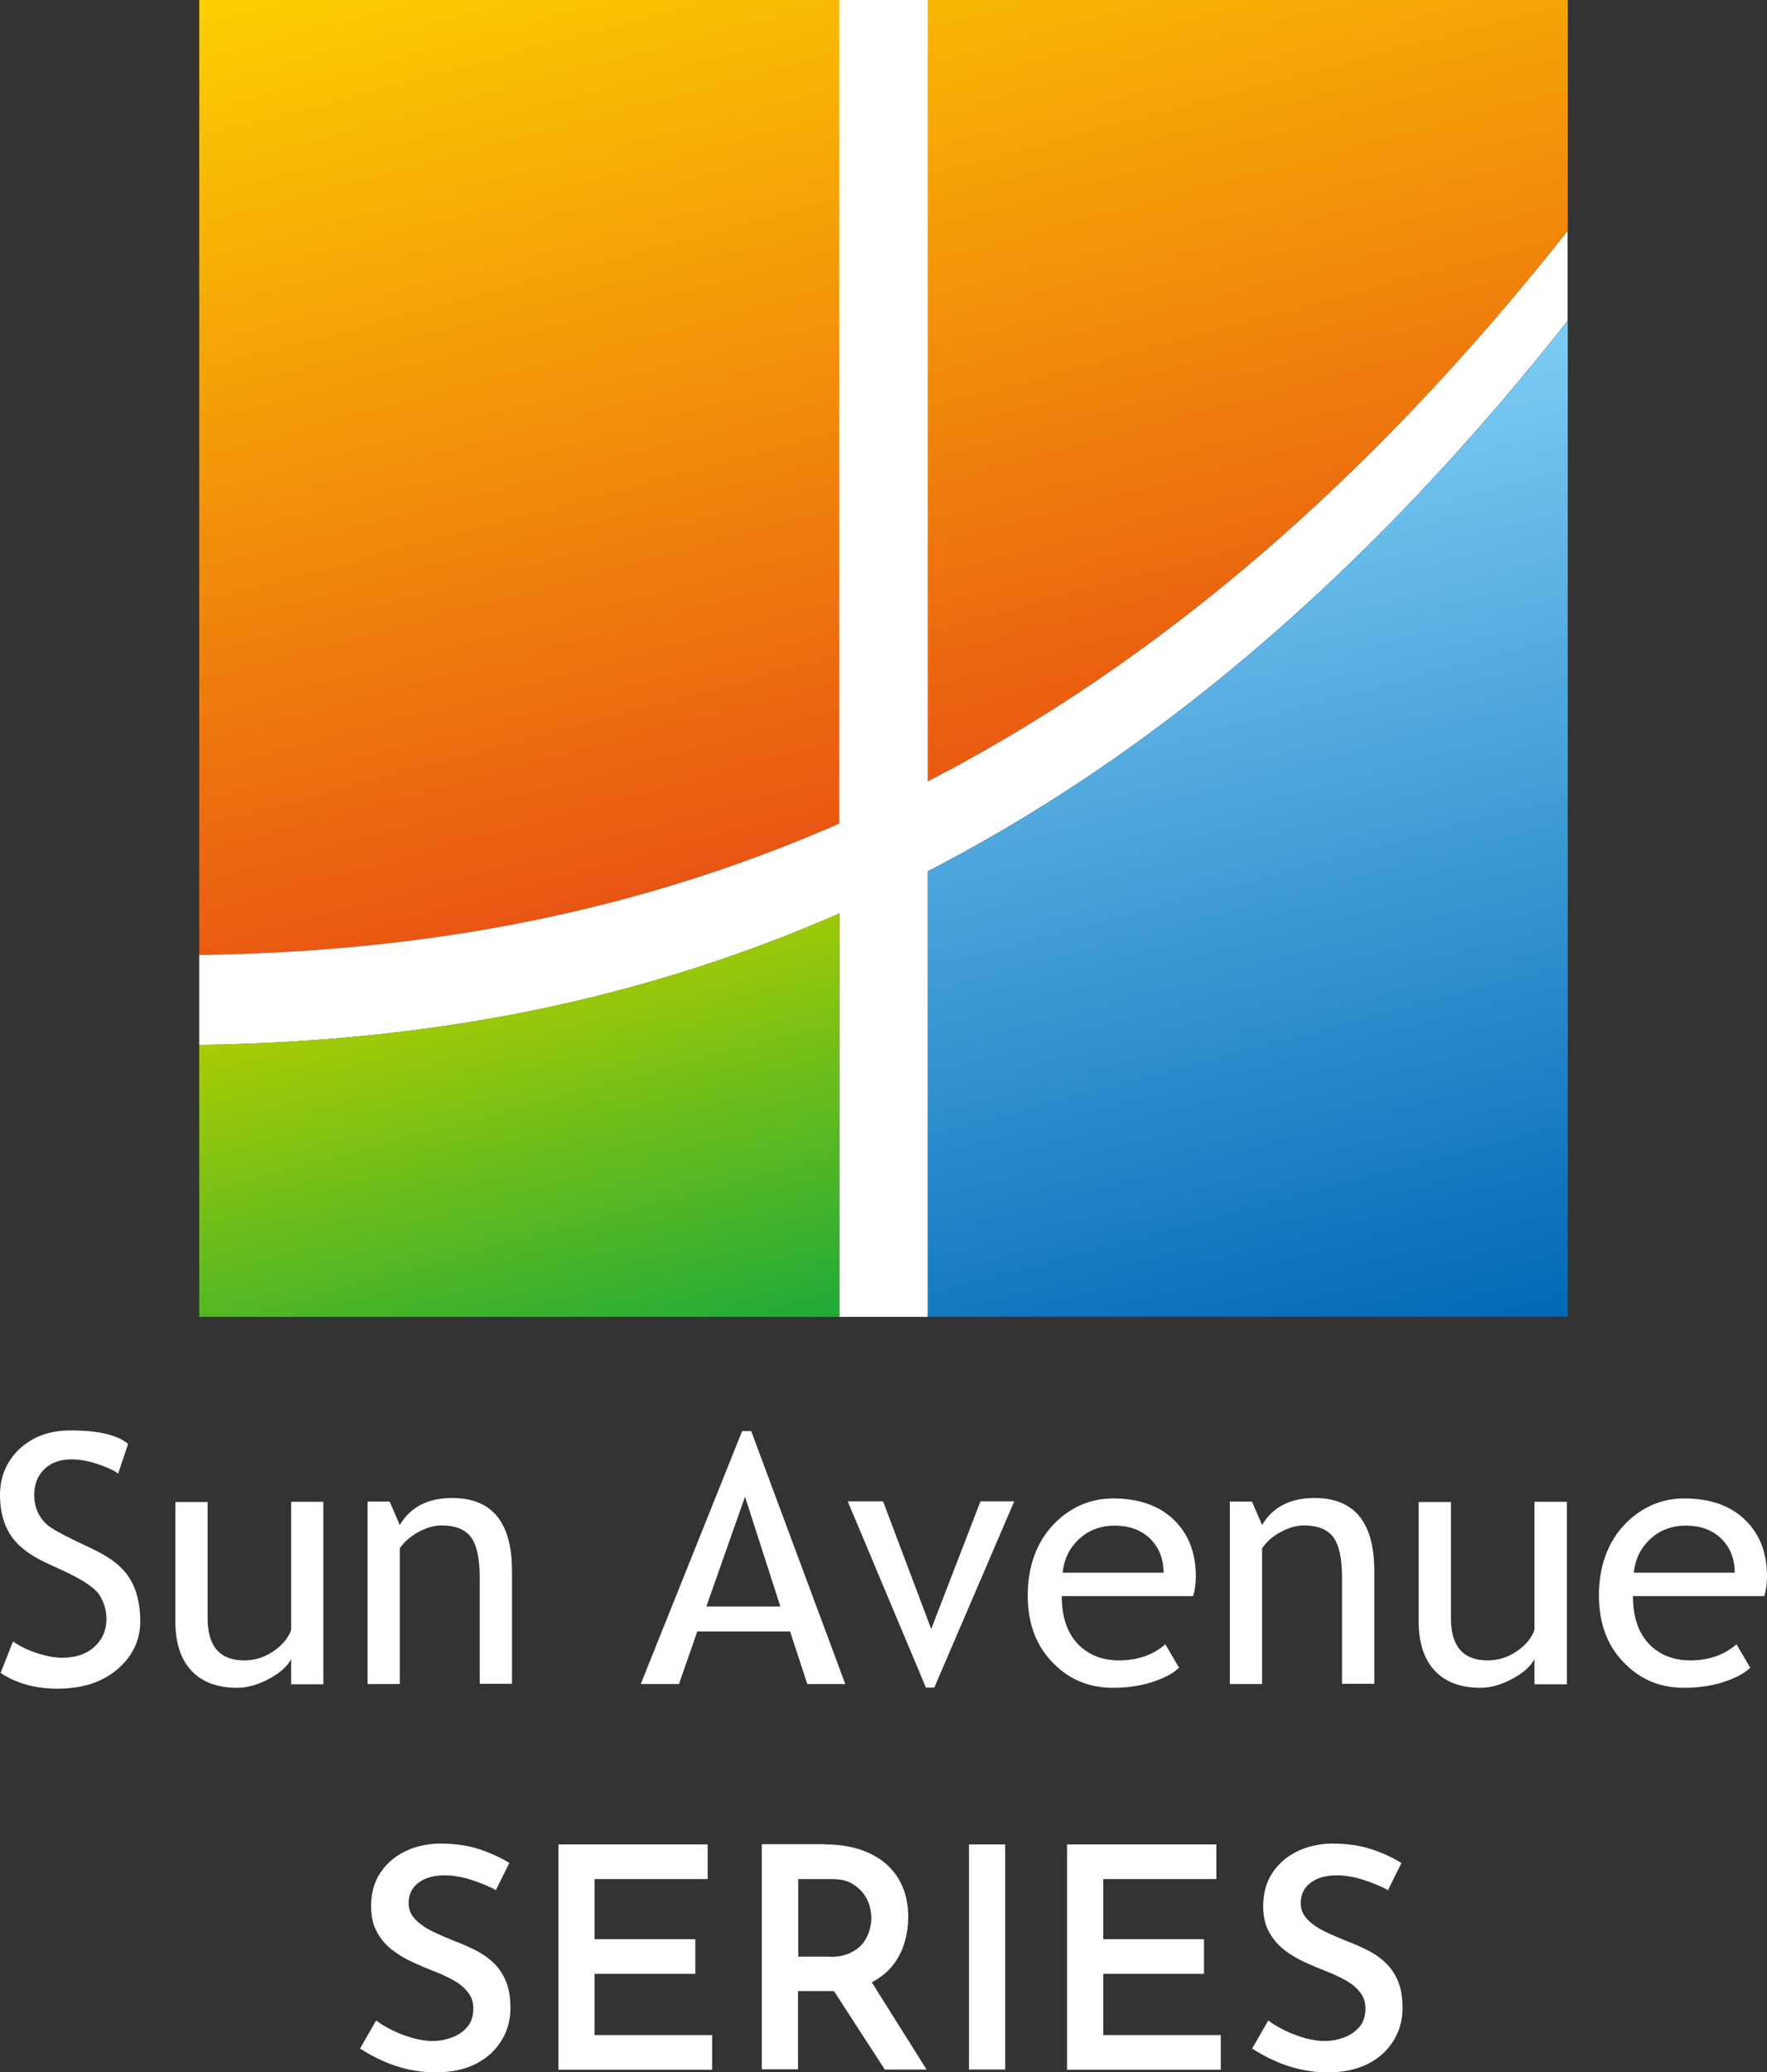 <?xml version="1.0" encoding="UTF-8"?>
<svg id="_レイヤー_2" data-name="レイヤー 2" xmlns="http://www.w3.org/2000/svg" xmlns:xlink="http://www.w3.org/1999/xlink" viewBox="0 0 80 93.8">
  <rect x="0" y="0" width="80" height="93.8" fill="#333333" stroke="none"/>
  <defs>
    <style>
      .cls-1 {
        fill: url(#linear-gradient);
      }

      .cls-1, .cls-2, .cls-3, .cls-4 {
        stroke-width: 0px;
      }

      .cls-2 {
        fill: url(#linear-gradient-2);
      }

      .cls-3 {
        fill: url(#_新規グラデーションスウォッチ_2);
      }

      .cls-4 {
        fill: #fff;
      }
    </style>
    <linearGradient id="_新規グラデーションスウォッチ_2" data-name="新規グラデーションスウォッチ 2" x1="32.52" y1="-6.3" x2="43.98" y2="36.48" gradientUnits="userSpaceOnUse">
      <stop offset="0" stop-color="#fccf00"/>
      <stop offset="1" stop-color="#e95513"/>
    </linearGradient>
    <linearGradient id="linear-gradient" x1="51.82" y1="19.66" x2="63.09" y2="61.72" gradientUnits="userSpaceOnUse">
      <stop offset="0" stop-color="#7dccf3"/>
      <stop offset="1" stop-color="#0068b6"/>
    </linearGradient>
    <linearGradient id="linear-gradient-2" x1="21.75" y1="43.89" x2="26.77" y2="62.62" gradientUnits="userSpaceOnUse">
      <stop offset="0" stop-color="#aacc03"/>
      <stop offset="1" stop-color="#1eaa39"/>
    </linearGradient>
  </defs>
  <g id="Main">
    <g>
      <g>
        <g>
          <g>
            <path class="cls-3" d="M70.98,10.46V0H9.02v43.23c17.5-.26,40.12-5.12,61.95-32.77Z"/>
            <path class="cls-4" d="M9.02,43.23v4.07c17.5-.26,40.12-5.12,61.95-32.77v-4.07C49.14,38.11,26.53,42.97,9.02,43.23Z"/>
            <path class="cls-1" d="M42,39.44v20.16h28.98V14.53c-9.68,12.25-19.5,20.03-28.98,24.92Z"/>
            <rect class="cls-4" x="38" width="4" height="59.61"/>
          </g>
          <path class="cls-2" d="M38,41.35v18.26H9.02v-12.31c8.65-.13,18.54-1.38,28.98-5.95Z"/>
        </g>
        <g>
          <path class="cls-4" d="M.03,75.72l.56-1.42c.29.21.65.39,1.08.53.43.14.81.21,1.15.21.6,0,1.08-.16,1.45-.49.36-.33.55-.75.55-1.26,0-.38-.1-.73-.3-1.06-.2-.33-.71-.68-1.53-1.07l-.91-.42c-.77-.36-1.31-.79-1.62-1.28-.31-.49-.46-1.09-.46-1.78,0-.84.3-1.54.89-2.1.6-.55,1.36-.83,2.3-.83,1.25,0,2.12.2,2.61.61l-.45,1.34c-.21-.15-.52-.29-.94-.43-.42-.14-.81-.21-1.17-.21-.52,0-.94.15-1.24.45-.3.3-.45.68-.45,1.15,0,.29.05.55.16.79.11.24.26.43.45.59.19.16.59.38,1.18.67l.92.44c.77.37,1.31.8,1.62,1.31.31.51.47,1.15.47,1.93,0,.85-.34,1.57-1.02,2.16-.68.59-1.59.89-2.73.89-1,0-1.86-.24-2.57-.71Z"/>
          <path class="cls-4" d="M9.4,67.98v5.27c0,1.27.55,1.91,1.66,1.91.48,0,.92-.14,1.33-.42.4-.28.67-.6.79-.96v-5.8h1.46v8.26h-1.46v-1.14c-.16.32-.49.62-.99.89-.5.27-.98.41-1.45.41-.9,0-1.6-.26-2.08-.78-.48-.52-.72-1.26-.72-2.21v-5.42h1.46Z"/>
          <path class="cls-4" d="M21.72,76.23v-4.8c0-.88-.13-1.49-.4-1.85-.26-.35-.71-.53-1.33-.53-.33,0-.68.1-1.05.3-.36.2-.65.45-.84.74v6.14h-1.46v-8.26h1l.46,1.06c.48-.81,1.27-1.22,2.37-1.22,1.81,0,2.71,1.1,2.71,3.3v5.11h-1.46Z"/>
          <path class="cls-4" d="M36.55,76.23l-.78-2.38h-4.2l-.83,2.38h-1.73l4.59-11.45h.41l4.26,11.45h-1.71ZM33.73,67.75l-1.75,4.97h3.35l-1.6-4.97Z"/>
          <path class="cls-4" d="M42.31,76.39h-.39l-3.54-8.43h1.6l2.18,5.78,2.23-5.78h1.53l-3.62,8.43Z"/>
          <path class="cls-4" d="M54.02,72.25h-5.95c0,.97.26,1.71.79,2.23.47.45,1.07.68,1.8.68.84,0,1.54-.24,2.1-.73l.62,1.06c-.23.23-.57.42-1.04.59-.59.22-1.24.32-1.96.32-1.04,0-1.92-.35-2.64-1.06-.81-.78-1.21-1.82-1.21-3.13s.41-2.45,1.24-3.28c.74-.73,1.62-1.1,2.63-1.1,1.18,0,2.1.33,2.77.99.65.64.97,1.48.97,2.54,0,.32-.04.62-.12.89ZM50.47,69.06c-.65,0-1.2.21-1.64.63-.42.4-.66.9-.72,1.5h4.57c0-.59-.18-1.08-.55-1.48-.41-.43-.96-.65-1.66-.65Z"/>
          <path class="cls-4" d="M60.76,76.23v-4.8c0-.88-.13-1.49-.4-1.85-.26-.35-.71-.53-1.33-.53-.33,0-.68.1-1.05.3-.37.2-.65.45-.84.74v6.14h-1.46v-8.26h1l.46,1.06c.48-.81,1.27-1.22,2.37-1.22,1.81,0,2.71,1.1,2.71,3.3v5.11h-1.46Z"/>
          <path class="cls-4" d="M65.69,67.98v5.27c0,1.27.55,1.91,1.66,1.91.48,0,.93-.14,1.33-.42.4-.28.67-.6.79-.96v-5.8h1.47v8.26h-1.47v-1.14c-.16.32-.49.62-.99.89-.5.27-.98.41-1.45.41-.9,0-1.6-.26-2.08-.78-.48-.52-.72-1.26-.72-2.21v-5.42h1.46Z"/>
          <path class="cls-4" d="M79.88,72.25h-5.95c0,.97.26,1.71.79,2.23.47.45,1.07.68,1.8.68.84,0,1.54-.24,2.1-.73l.62,1.06c-.23.23-.57.42-1.04.59-.59.22-1.24.32-1.96.32-1.04,0-1.92-.35-2.64-1.06-.81-.78-1.21-1.82-1.21-3.13s.41-2.45,1.24-3.28c.74-.73,1.62-1.1,2.63-1.1,1.18,0,2.1.33,2.77.99.65.64.97,1.48.97,2.54,0,.32-.04.62-.12.89ZM76.33,69.06c-.65,0-1.2.21-1.64.63-.42.4-.66.9-.72,1.5h4.57c0-.59-.18-1.08-.55-1.48-.41-.43-.96-.65-1.66-.65Z"/>
        </g>
      </g>
      <g>
        <path class="cls-4" d="M22.48,85.57c-.36-.19-.75-.35-1.16-.48s-.8-.2-1.18-.2c-.5,0-.9.11-1.2.34-.29.22-.44.53-.44.92,0,.28.1.52.3.73.2.21.46.39.78.55.32.15.66.3,1.01.44.31.11.61.25.92.4.3.15.58.34.82.57.24.22.43.5.57.83.14.33.21.74.21,1.23,0,.53-.13,1.02-.4,1.46-.27.44-.65.8-1.16,1.06s-1.12.39-1.83.39c-.43,0-.85-.05-1.25-.14s-.79-.22-1.16-.39c-.36-.16-.7-.35-1.01-.55l.73-1.27c.22.17.48.32.77.46.29.14.59.25.9.34.31.08.6.13.87.13.29,0,.58-.05.86-.15.28-.1.52-.25.71-.47.19-.21.29-.5.29-.85,0-.29-.08-.54-.25-.74-.16-.21-.38-.39-.65-.54-.27-.15-.57-.29-.88-.41-.32-.12-.64-.26-.97-.41-.33-.15-.63-.33-.92-.55-.28-.22-.52-.49-.69-.81-.18-.32-.27-.71-.27-1.18,0-.56.13-1.05.39-1.46.26-.41.62-.74,1.08-.98s1-.37,1.6-.39c.72,0,1.33.09,1.84.26.51.17.96.38,1.35.62l-.62,1.25Z"/>
        <path class="cls-4" d="M25.28,83.49h6.76v1.57h-5.12v2.72h4.56v1.57h-4.56v2.77h5.32v1.57h-6.96v-10.19Z"/>
        <path class="cls-4" d="M37.36,83.49c.56,0,1.07.07,1.54.22.47.15.86.36,1.19.64.33.28.58.62.76,1.03.18.41.27.87.27,1.39,0,.4-.06.8-.18,1.2-.12.4-.32.76-.59,1.08-.28.32-.64.58-1.08.78s-1,.3-1.67.3h-1.47v3.54h-1.64v-10.19h2.87ZM37.59,88.58c.36,0,.67-.06.91-.18.24-.12.43-.26.57-.44.14-.18.23-.37.29-.57s.09-.39.09-.57c0-.17-.03-.35-.08-.55-.06-.2-.15-.39-.29-.57-.14-.18-.32-.33-.55-.46s-.53-.18-.88-.18h-1.51v3.51h1.46ZM39.35,89.54l2.6,4.14h-1.89l-2.66-4.1,1.95-.04Z"/>
        <path class="cls-4" d="M43.87,83.49h1.64v10.19h-1.64v-10.19Z"/>
        <path class="cls-4" d="M48.31,83.49h6.76v1.57h-5.12v2.72h4.56v1.57h-4.56v2.77h5.32v1.57h-6.96v-10.19Z"/>
        <path class="cls-4" d="M62.87,85.57c-.36-.19-.75-.35-1.16-.48s-.8-.2-1.18-.2c-.5,0-.9.11-1.2.34-.29.22-.44.53-.44.92,0,.28.1.52.3.73.2.21.46.39.78.55.32.15.66.3,1.01.44.31.11.61.25.92.4.3.15.58.34.82.57.24.22.43.5.57.83.14.33.21.74.21,1.23,0,.53-.13,1.02-.4,1.46-.27.44-.65.8-1.16,1.06s-1.12.39-1.83.39c-.43,0-.85-.05-1.25-.14s-.79-.22-1.16-.39c-.36-.16-.7-.35-1.01-.55l.73-1.27c.22.17.48.32.77.46.29.14.59.25.9.34.31.08.6.13.87.13.29,0,.58-.05.86-.15.28-.1.52-.25.71-.47.19-.21.29-.5.29-.85,0-.29-.08-.54-.25-.74-.16-.21-.38-.39-.65-.54-.27-.15-.57-.29-.88-.41-.32-.12-.64-.26-.97-.41-.33-.15-.63-.33-.92-.55-.28-.22-.52-.49-.69-.81-.18-.32-.27-.71-.27-1.18,0-.56.13-1.05.39-1.46.26-.41.62-.74,1.08-.98s1-.37,1.6-.39c.72,0,1.33.09,1.84.26.51.17.96.38,1.35.62l-.62,1.25Z"/>
      </g>
    </g>
  </g>
</svg>